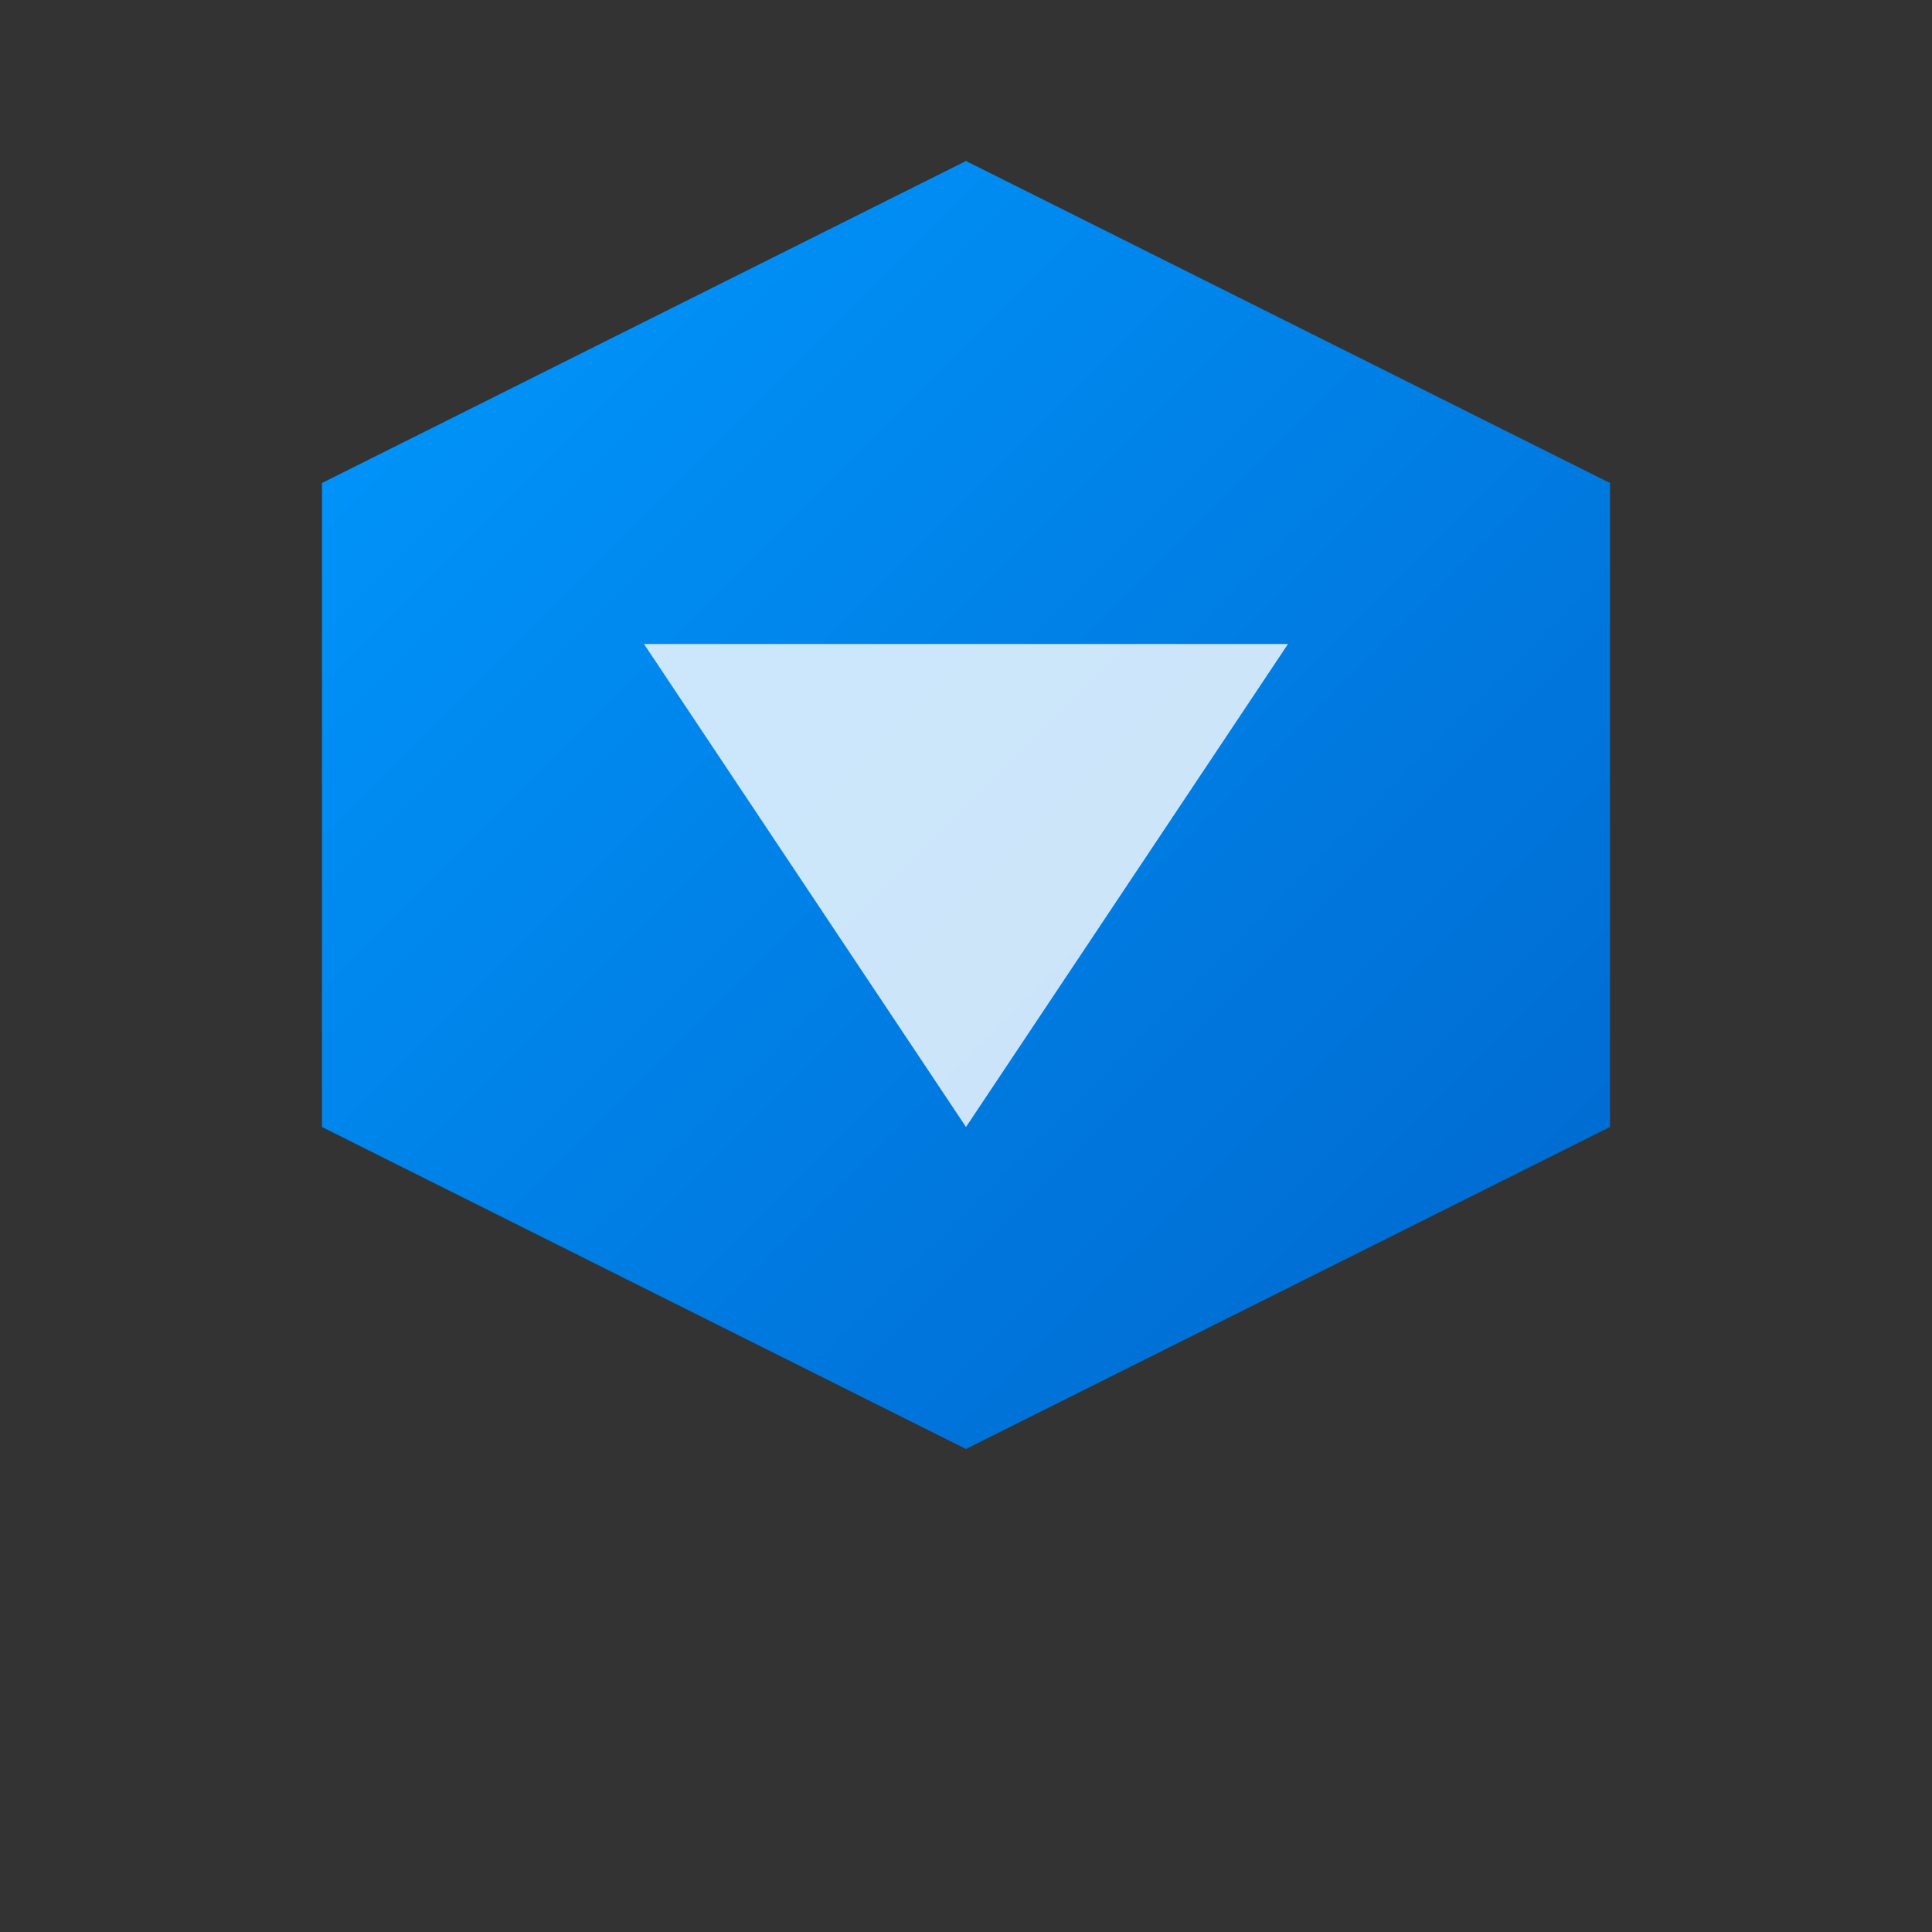 <?xml version="1.0" encoding="UTF-8"?>
<svg width="120px" height="120px" viewBox="0 0 120 120" version="1.1" xmlns="http://www.w3.org/2000/svg">
    <rect x="0" y="0" width="120" height="120" fill="#333333" stroke="none"/>
    <defs>
        <linearGradient id="gradient" x1="0%" y1="0%" x2="100%" y2="100%">
            <stop offset="0%" style="stop-color:#0099FF;stop-opacity:1" />
            <stop offset="100%" style="stop-color:#0066CC;stop-opacity:1" />
        </linearGradient>
    </defs>
    <g stroke="none" stroke-width="1" fill="none" fill-rule="evenodd">
        <path d="M60,10 L100,30 L100,70 L60,90 L20,70 L20,30 L60,10 Z" fill="url(#gradient)"/>
        <path d="M40,40 L80,40 L60,70 L40,40 Z" fill="white" fill-opacity="0.8"/>
    </g>
</svg>
